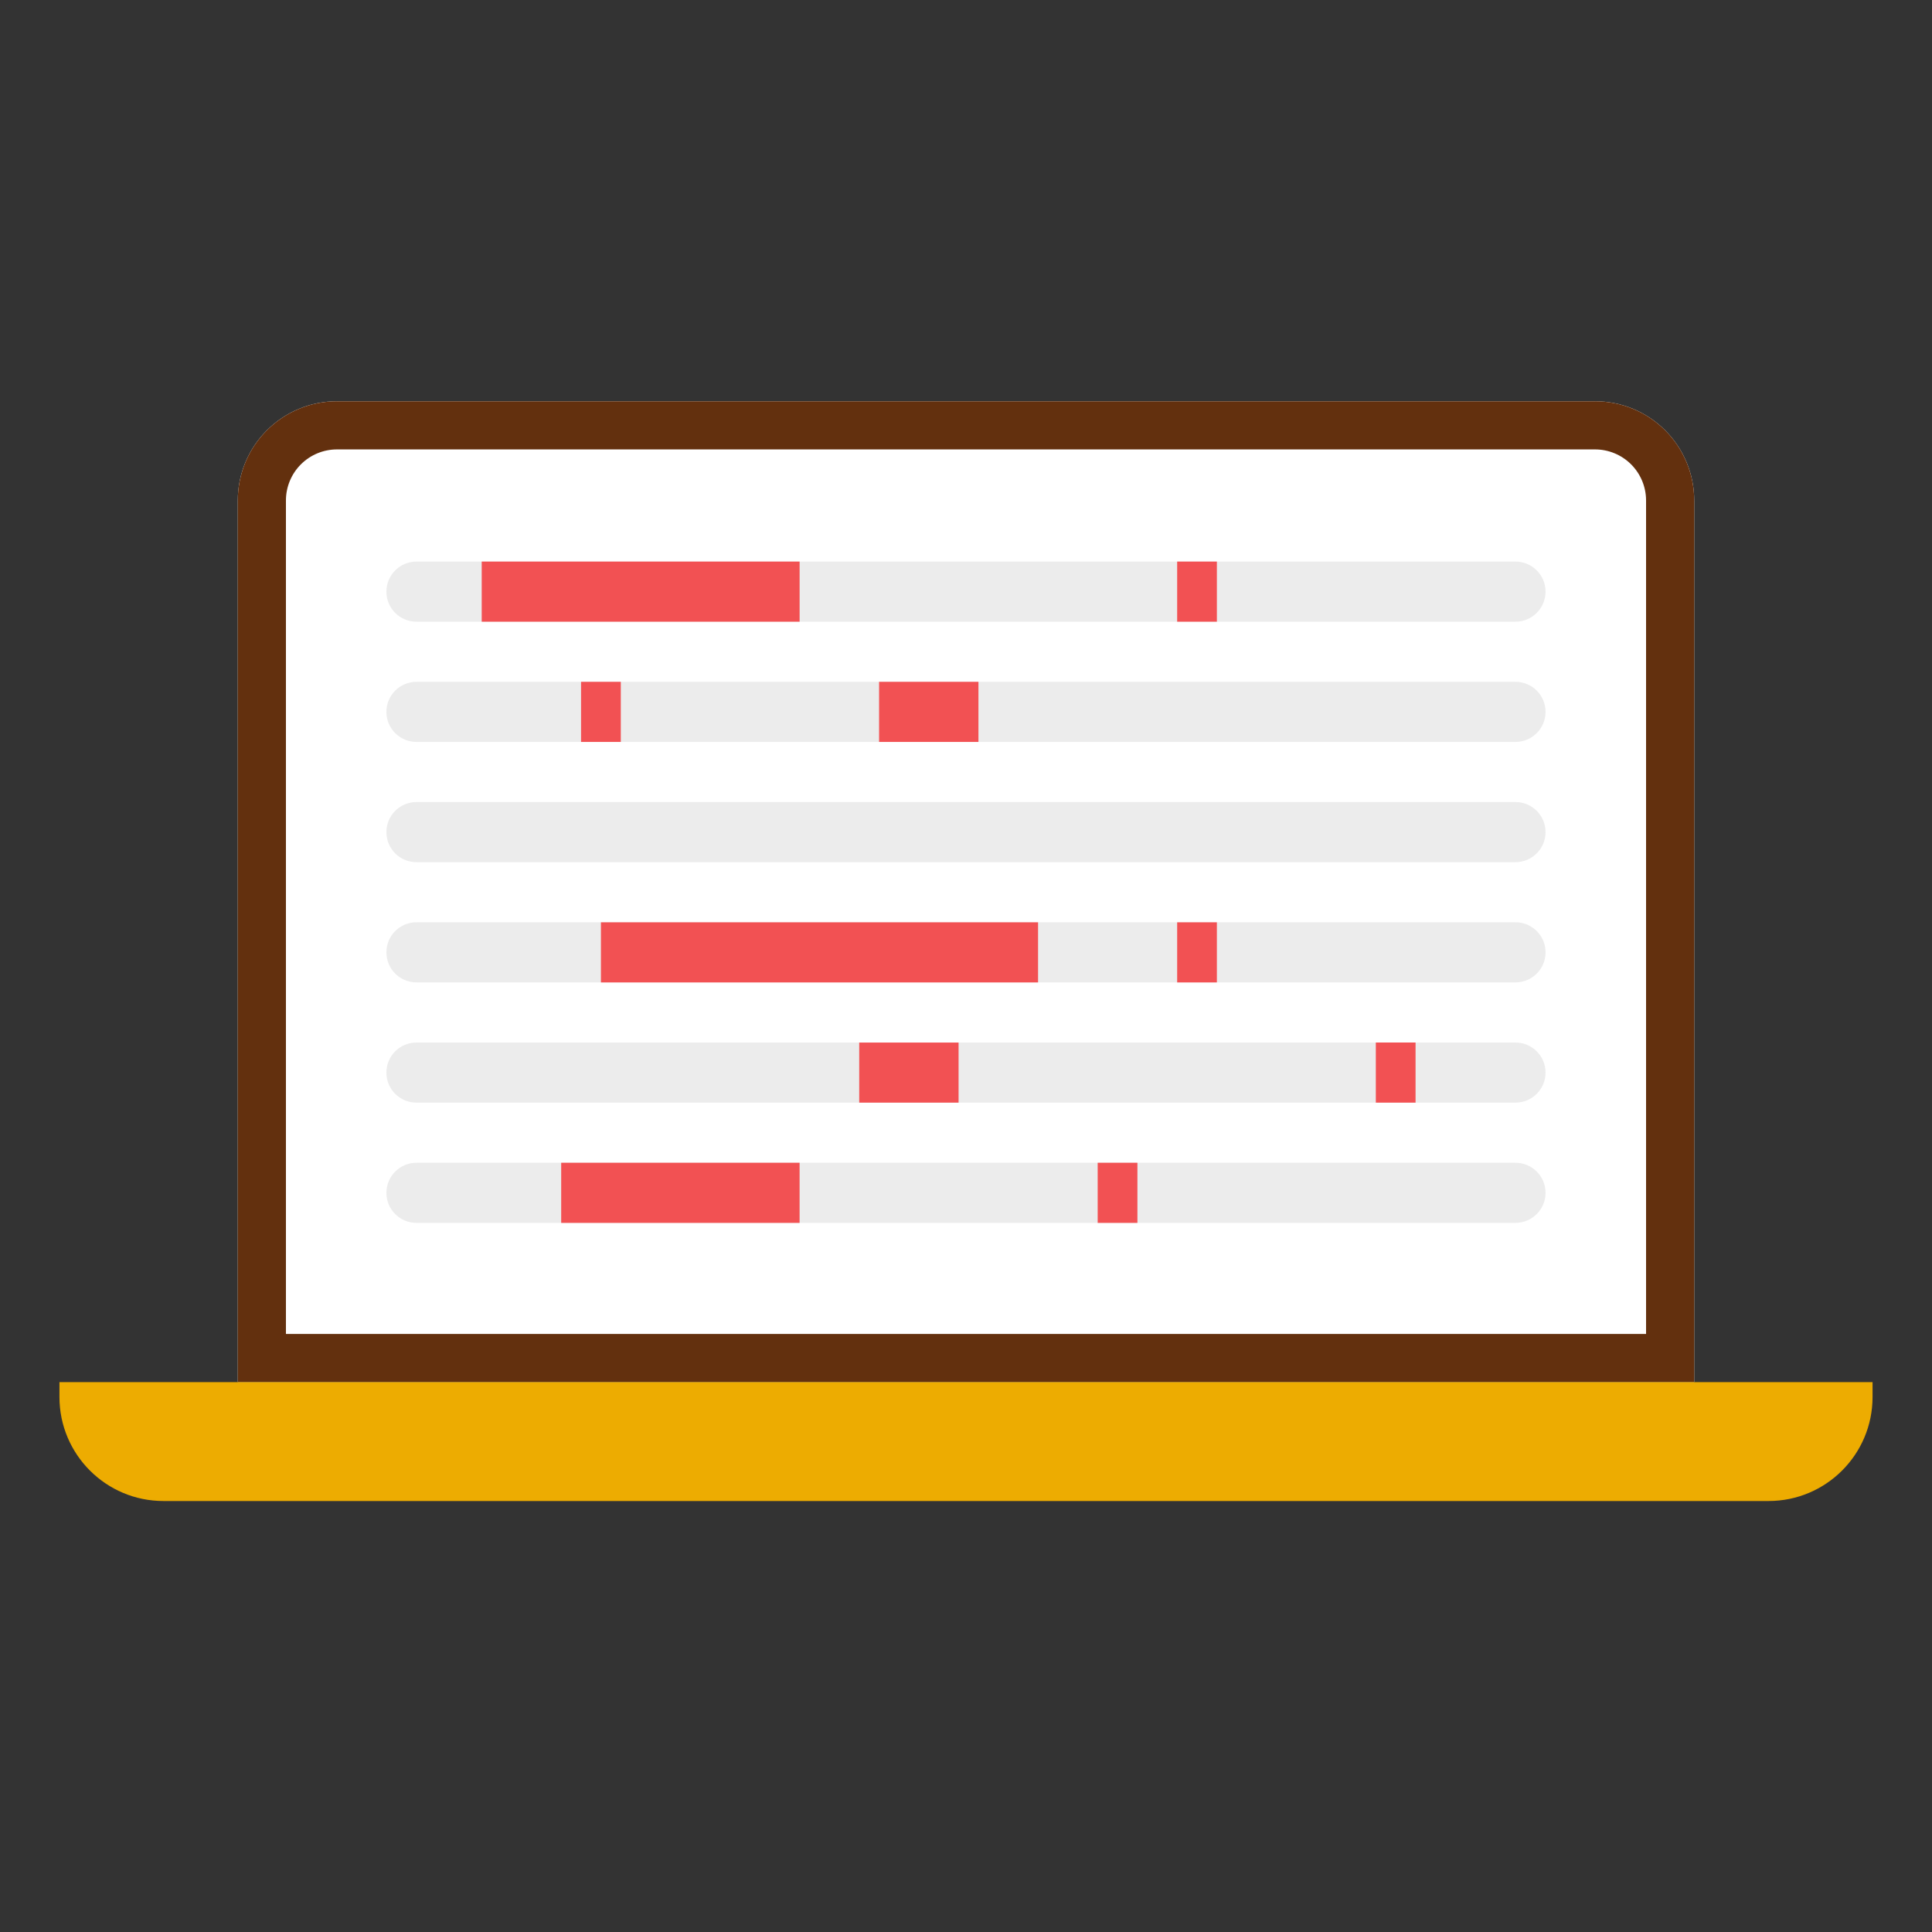 <svg height="130" viewBox="0 0 130 130" width="130" xmlns="http://www.w3.org/2000/svg"><rect x="0" y="0" width="130" height="130" fill="#333333" stroke="none"/><g fill="none" fill-rule="evenodd"><g transform="translate(4 27)"><path d="m12 6.676c0-1.771.703-3.47 1.956-4.722s2.951-1.955 4.722-1.954h84.644c1.771-.001 3.47.702 4.722 1.954s1.956 2.951 1.956 4.722v59.324h-98z" fill="#fff" fill-rule="nonzero"/><path d="m13.62 64.38h94.76v-57.704c0-1.341-.533-2.628-1.481-3.576-.949-.948-2.235-1.481-3.577-1.48h-84.644c-1.341-.001-2.628.532-3.577 1.48-.949.948-1.481 2.235-1.481 3.576z" stroke="#63300e" stroke-width="3.24"/></g><path d="m11 101h108c3.866 0 7-3.134 7-7v-1h-122v1c0 3.866 3.134 7 7 7z" fill="#edac01"/><g fill-rule="nonzero"><path d="m26 39.81c0-1.117.903-2.023 2.026-2.023h73.948c1.117 0 2.022.906 2.022 2.022s-.906 2.023-2.022 2.023h-73.948c-.537.002-1.053-.211-1.433-.59-.38-.379-.593-.895-.593-1.432zm-0 8.09c0-1.117.903-2.022 2.026-2.022h73.948c1.117 0 2.022.906 2.022 2.022s-.906 2.023-2.022 2.023h-73.948c-.537.002-1.053-.211-1.433-.591s-.594-.895-.593-1.432zm0 8.09c0-1.117.903-2.022 2.026-2.022h73.948c1.117 0 2.022.906 2.022 2.022s-.906 2.023-2.022 2.023h-73.948c-.537.002-1.053-.211-1.433-.59-.38-.379-.593-.895-.593-1.432zm0 8.09c0-1.116.903-2.022 2.026-2.022h73.948c.723 0 1.39.385 1.752 1.011.361.626.361 1.397 0 2.022-.361.626-1.029 1.011-1.752 1.011h-73.948c-.537.002-1.053-.211-1.433-.59-.38-.379-.593-.895-.593-1.432zm-0 8.091c0-1.117.903-2.022 2.026-2.022h73.948c1.117 0 2.022.906 2.022 2.022s-.906 2.023-2.022 2.023h-73.948c-.537.002-1.053-.211-1.434-.591-.38-.38-.593-.896-.592-1.433zm0 8.09c0-1.116.903-2.022 2.026-2.022h73.948c1.117 0 2.022.906 2.022 2.022s-.906 2.023-2.022 2.023h-73.948c-.537.002-1.053-.211-1.433-.59-.38-.379-.593-.895-.593-1.432z" fill="#ececec"/><path d="m32.413 37.787h21.391v4.045h-21.391zm26.74 8.09h6.684v4.046h-6.685v-4.045zm-1.339 24.273h6.686v4.045h-6.685v-4.045zm-18.716-24.272h2.674v4.045h-2.674zm53.478 24.27h2.674v4.046h-2.674v-4.045zm-18.716 8.092h2.674v4.045h-2.674zm5.348-40.452h2.673v4.045h-2.673zm0 24.271h2.673v4.045h-2.673zm-38.772 0h29.413v4.045h-29.414v-4.045zm-2.676 16.181h16.043v4.045h-16.042v-4.045z" fill="#f25153"/></g></g></svg>